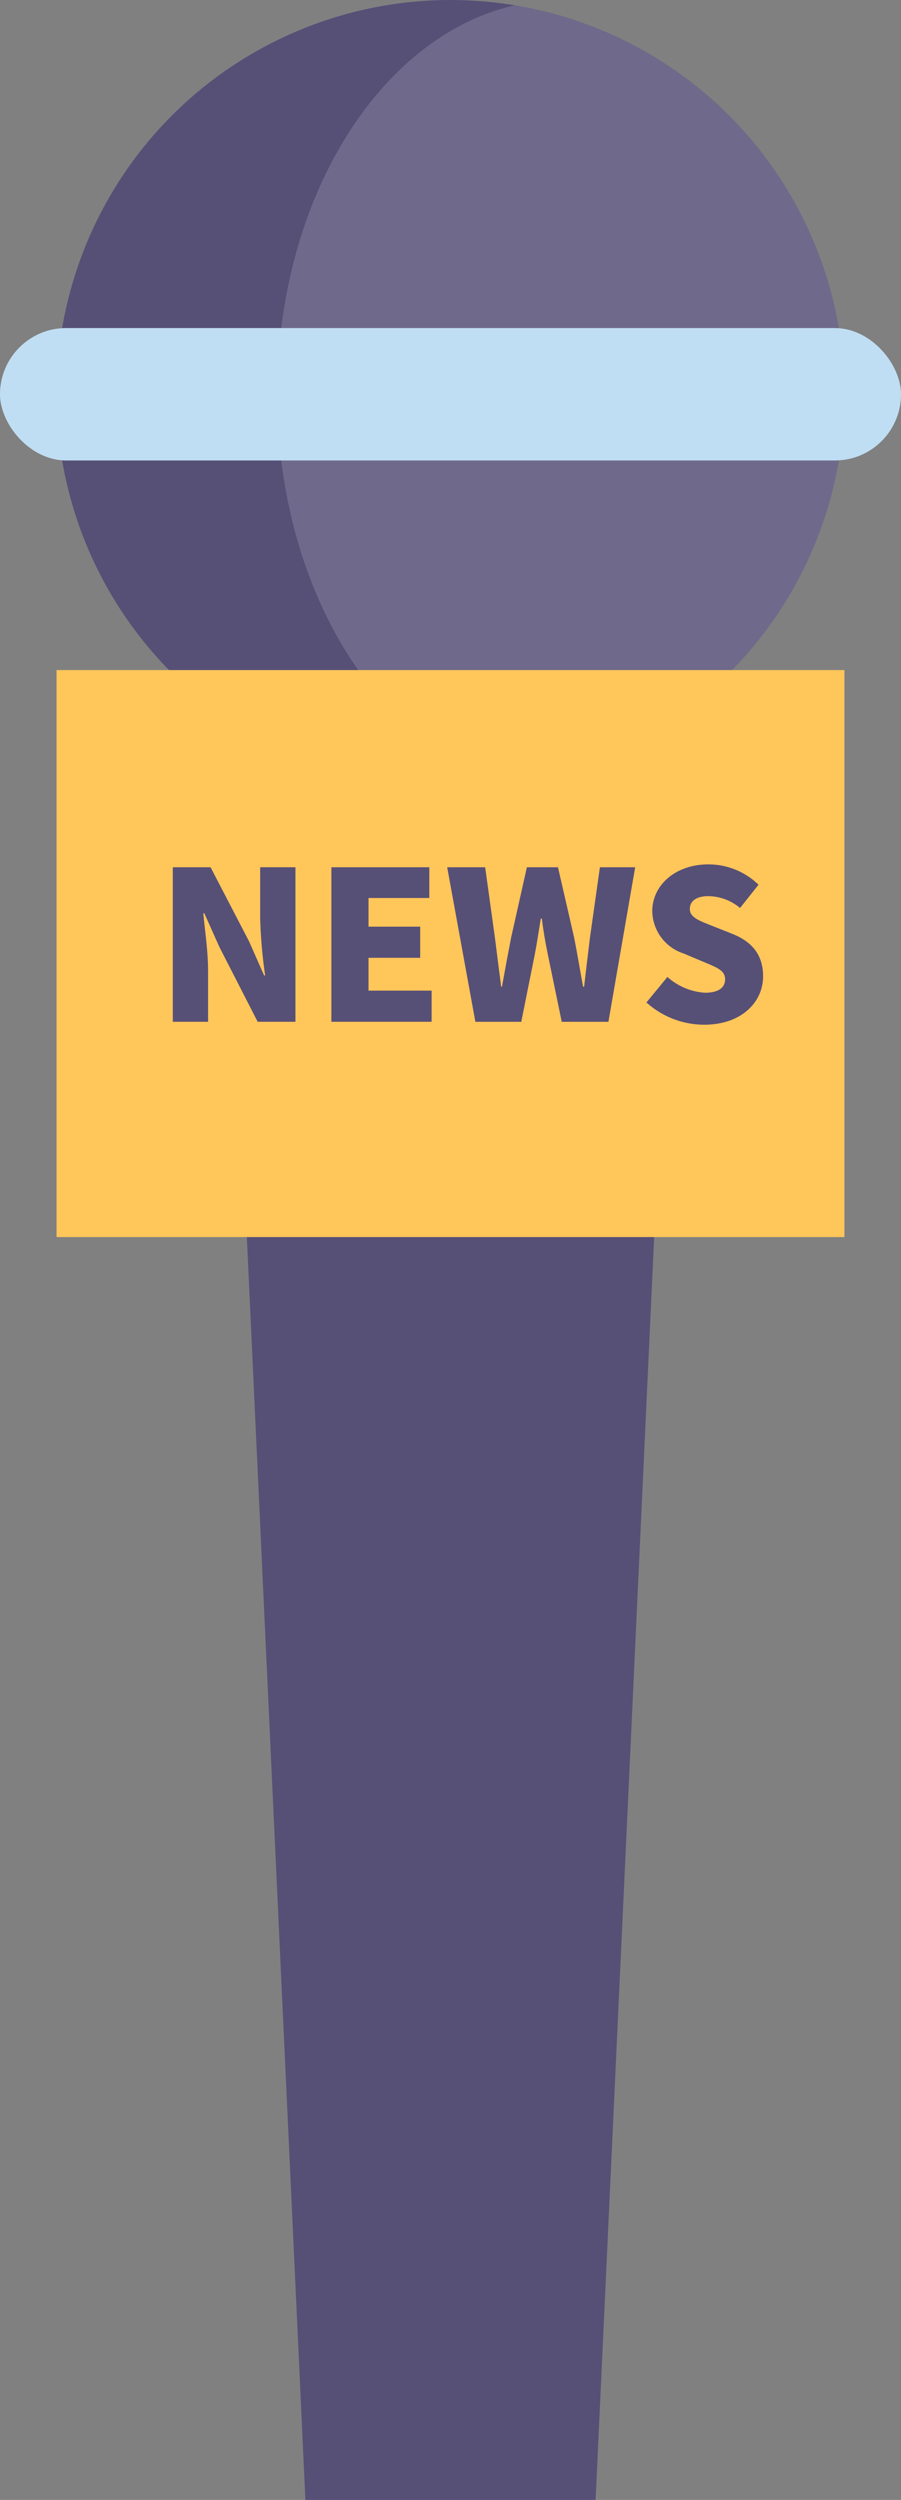  <svg xmlns="http://www.w3.org/2000/svg" viewBox="0 0 123.692 342.913">
   <rect x="0" y="0" width="123.692" height="342.913" fill="#808080" stroke="none"/>
   <g data-name="图层 2">
    <g data-name="图层 1">
     <polygon points="81.767 342.913 41.926 342.913 30.2 90.264 93.493 90.264 81.767 342.913" style="fill:#565077">
     </polygon>
     <circle cx="61.846" cy="54.082" r="54.082" style="fill:#565077">
     </circle>
     <g style="opacity:0.15">
      <path d="M115.928,54.082A54.088,54.088,0,0,0,70.657.726C52.175,4.935,38.07,27.215,38.07,54.082s14.1,49.147,32.587,53.356A54.088,54.088,0,0,0,115.928,54.082Z" style="fill:#fff">
      </path>
     </g>
     <rect y="45.002" width="123.692" height="18.16" rx="9.08" style="fill:#c0def3">
     </rect>
     <rect x="7.764" y="91.914" width="108.163" height="77.774" style="fill:#ffc65a">
     </rect>
     <path d="M23.723,118.962h5.184L34.179,129.1l2.079,4.7H36.4a66.789,66.789,0,0,1-.684-7.834v-7.008h4.843v21.2H35.374L30.133,129.93l-2.079-4.644h-.143c.227,2.365.654,5.271.654,7.834v7.037H23.723Z" style="fill:#565077">
     </path>
     <path d="M45.493,118.962H58.938v4.216H50.592v3.932h7.093v4.273H50.592v4.5h8.661v4.273H45.493Z" style="fill:#565077">
     </path>
     <path d="M61.391,118.962h5.214l1.339,9.658.855,6.723h.114c.4-2.251.826-4.53,1.254-6.723l2.164-9.658H76.6l2.223,9.658c.427,2.165.8,4.443,1.225,6.723h.142c.256-2.28.541-4.53.8-6.723l1.368-9.658H87.2l-3.675,21.2H77.118l-1.909-9.23c-.343-1.624-.627-3.333-.826-4.929H74.24c-.257,1.6-.513,3.3-.826,4.929l-1.852,9.23h-6.3Z" style="fill:#565077">
     </path>
     <path d="M88.746,137.508l2.878-3.5a8.566,8.566,0,0,0,5.156,2.165c1.88,0,2.764-.713,2.764-1.852,0-1.225-1.168-1.624-2.992-2.393l-2.706-1.139a6.209,6.209,0,0,1-4.3-5.812c0-3.561,3.191-6.41,7.691-6.41a9.865,9.865,0,0,1,6.895,2.792l-2.535,3.191a6.9,6.9,0,0,0-4.36-1.624c-1.566,0-2.535.627-2.535,1.766,0,1.168,1.339,1.624,3.219,2.365l2.65,1.054c2.621,1.054,4.188,2.82,4.188,5.811,0,3.533-2.963,6.638-8.091,6.638A11.867,11.867,0,0,1,88.746,137.508Z" style="fill:#565077">
     </path>
    </g>
   </g>
  </svg>
